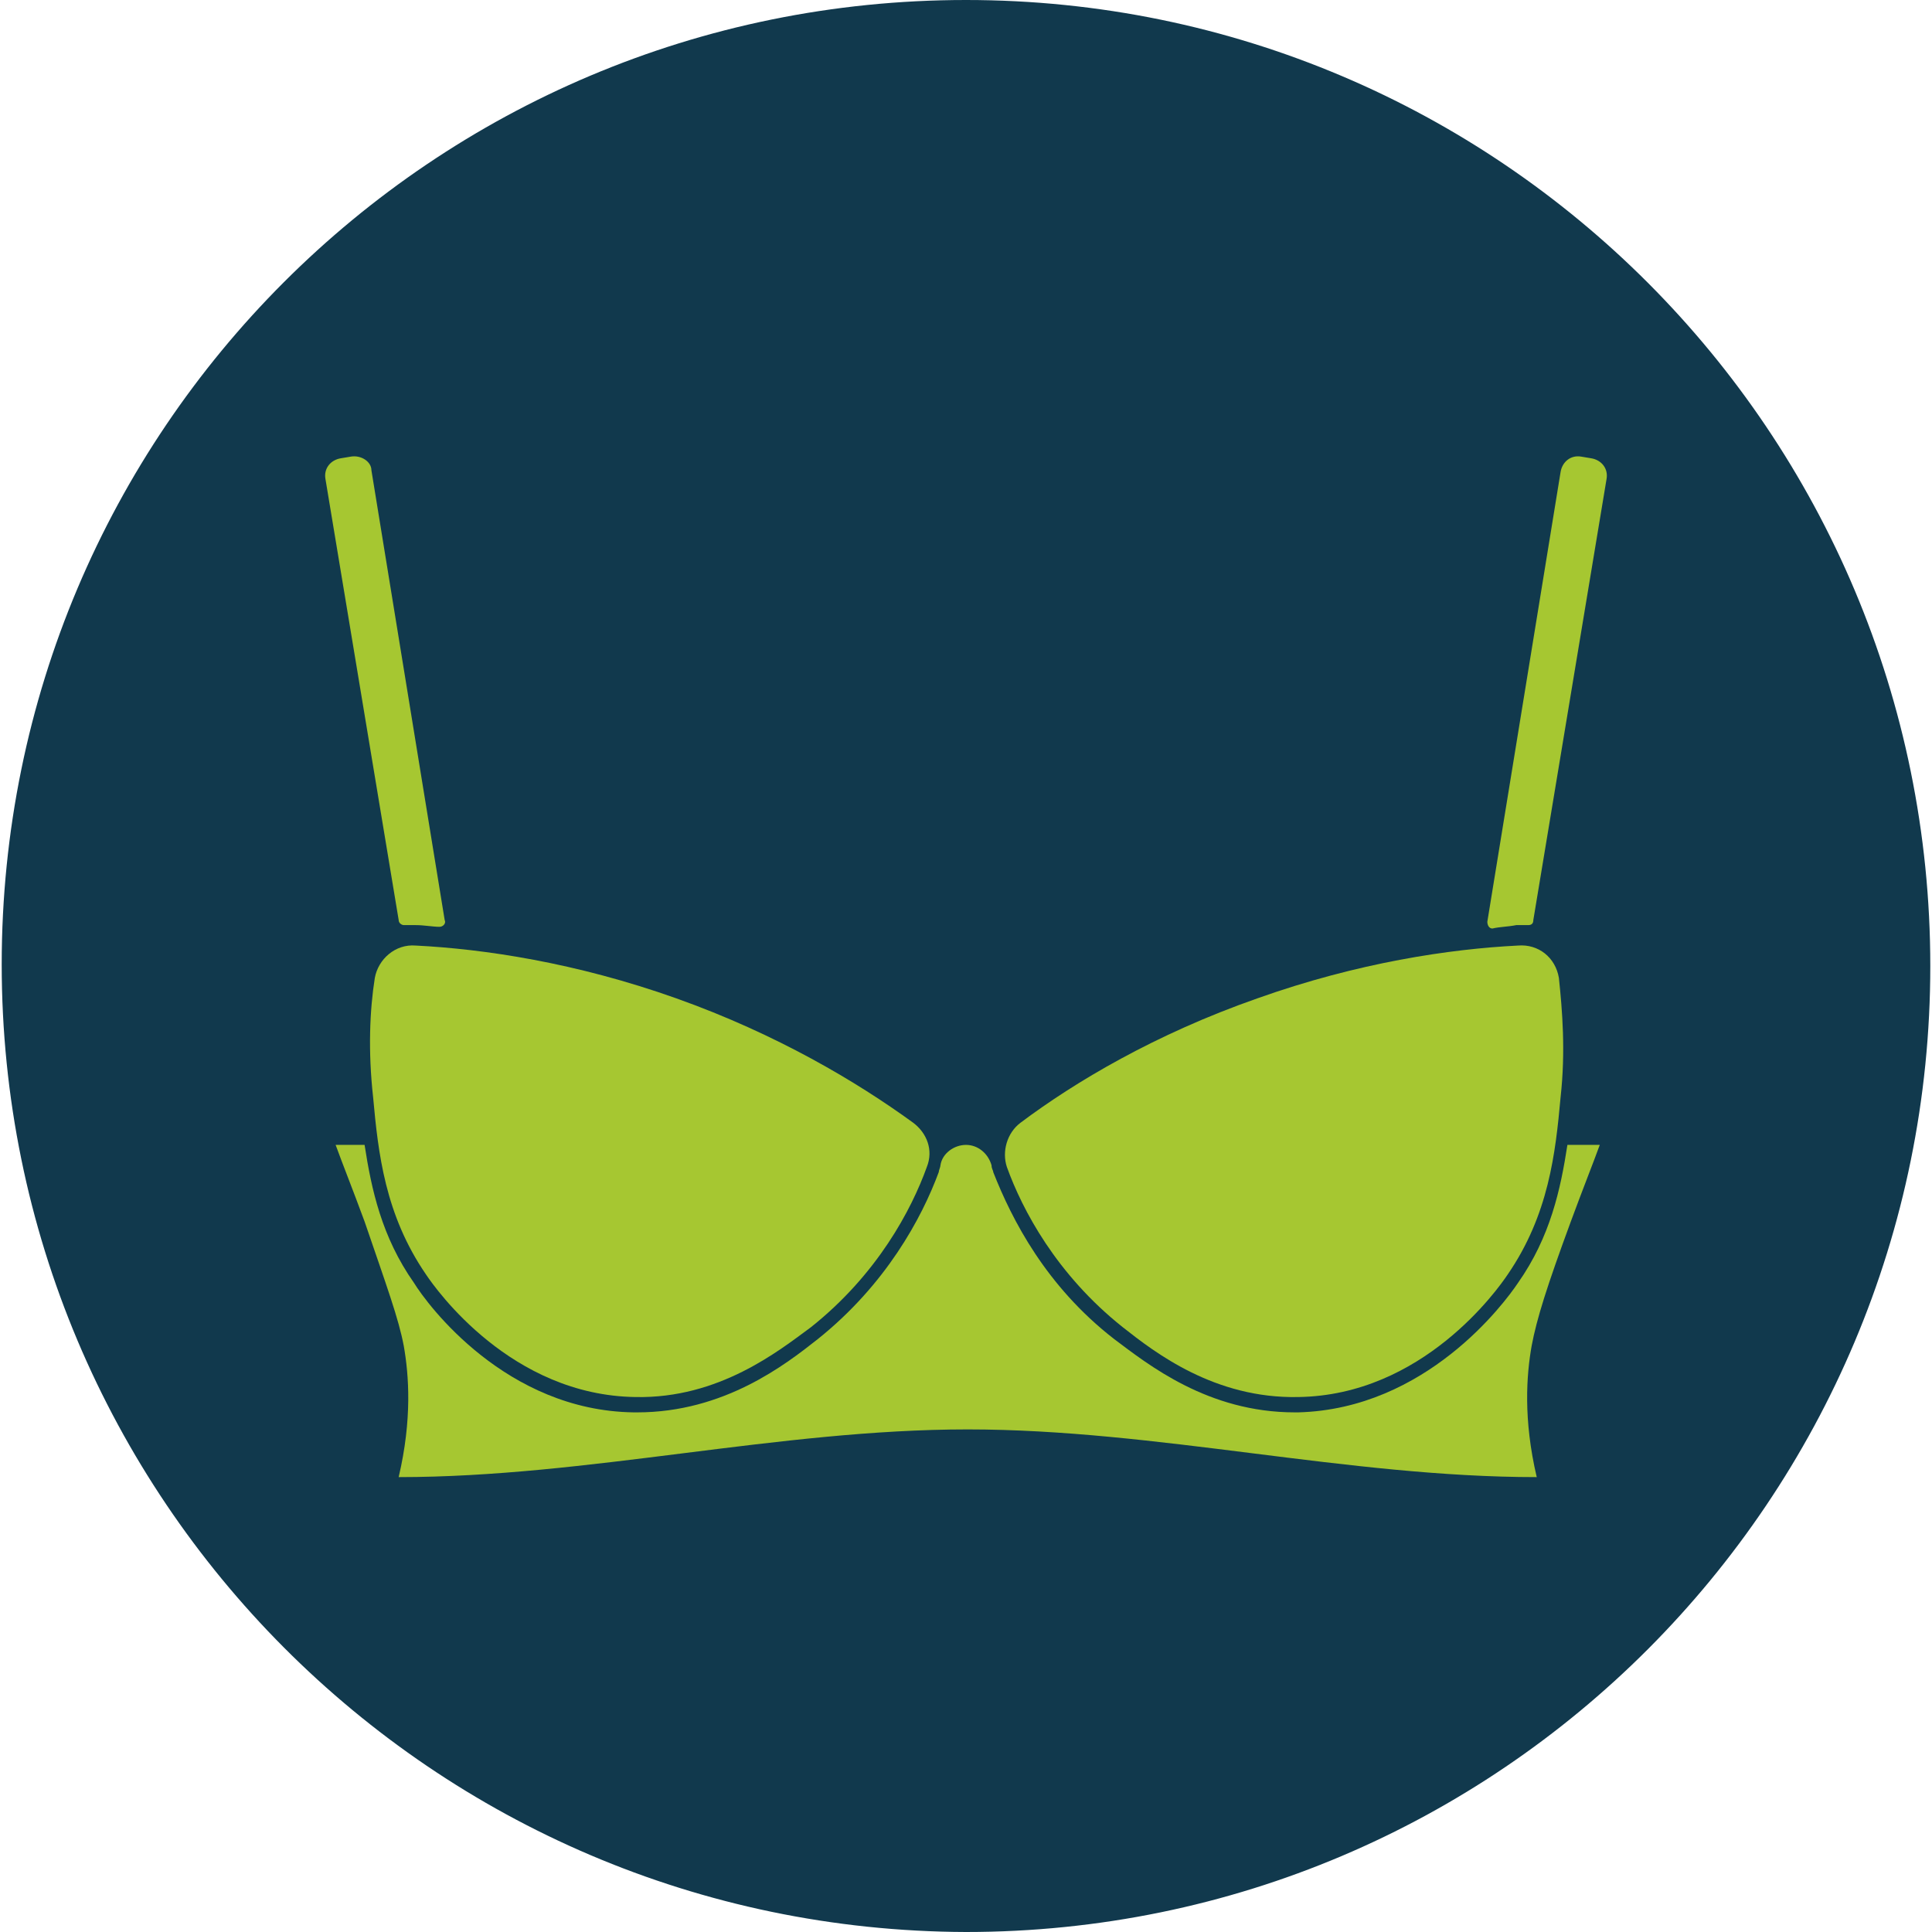 <?xml version="1.0" encoding="utf-8"?>
<!-- Generator: Adobe Illustrator 26.2.1, SVG Export Plug-In . SVG Version: 6.00 Build 0)  -->
<svg version="1.1" id="Vrstva_1" xmlns="http://www.w3.org/2000/svg" xmlns:xlink="http://www.w3.org/1999/xlink" x="0px" y="0px"
	 viewBox="0 0 113.4 113.4" style="enable-background:new 0 0 113.4 113.4;" xml:space="preserve">
<style type="text/css">
	.st0{fill-rule:evenodd;clip-rule:evenodd;fill:#11394D;}
	.st1{fill:#A6C731;}
</style>
<path class="st0" d="M56.7,0c31.3,0,56.6,25.4,56.6,56.7S88,113.4,56.7,113.4C25.4,113.3,0.1,87.9,0.1,56.6S25.4,0,56.7,0z"/>
<path class="st1" d="M39.7,58.6c-5.9-2.1-11.3-2.9-15.3-3.1c-1.2-0.1-2.2,0.8-2.4,1.9c-0.3,1.9-0.4,4.3-0.1,7
	c0.3,3.3,0.7,6.9,3.1,10.4c0.6,0.9,5,7.1,12.3,7.2c4.9,0.1,8.4-2.7,10.3-4.1c3.9-3.1,5.9-6.9,6.8-9.4c0.4-1,0-2-0.8-2.6
	C50.3,63.5,45.6,60.7,39.7,58.6z"/>
<path class="st1" d="M59.9,65.9c-0.8,0.6-1.1,1.7-0.8,2.6c0.9,2.5,2.9,6.3,6.8,9.4c1.9,1.5,5.4,4.2,10.3,4.1
	c7.3-0.1,11.7-6.3,12.3-7.2c2.4-3.5,2.8-7.1,3.1-10.4c0.3-2.7,0.1-5.1-0.1-7c-0.2-1.2-1.2-2-2.4-1.9c-4,0.2-9.4,1-15.3,3.1
	C67.8,60.7,63.1,63.5,59.9,65.9z"/>
<path class="st1" d="M58.2,68.4c-0.2-0.7-0.8-1.2-1.5-1.2c-0.7,0-1.4,0.5-1.5,1.2c0,0.1-0.1,0.3-0.1,0.4c-1,2.7-3.1,6.6-7.1,9.8
	c-1.9,1.5-5.5,4.3-10.6,4.3c-0.1,0-0.1,0-0.2,0c-7.5-0.1-12.1-6.3-12.9-7.6c-1.9-2.7-2.5-5.5-2.9-8.1h-1.7c0.4,1.1,1,2.6,1.7,4.5
	c1.3,3.8,2,5.7,2.3,7.3c0.3,1.7,0.5,4.3-0.3,7.7c11.1,0,22.3-2.8,33.4-2.8c11.1,0,22.3,2.8,33.4,2.8c-0.8-3.4-0.6-6-0.3-7.7
	c0.3-1.6,0.9-3.5,2.3-7.3c0.7-1.9,1.3-3.4,1.7-4.5H92c-0.4,2.6-1,5.4-2.9,8.1c-0.8,1.2-5.4,7.4-12.9,7.6c-0.1,0-0.1,0-0.2,0
	c-5.1,0-8.6-2.8-10.6-4.3c-4-3.1-6-7-7.1-9.8C58.3,68.7,58.2,68.6,58.2,68.4z"/>
<path class="st1" d="M20.6,26.8L20,26.9c-0.6,0.1-1,0.6-0.9,1.2l4.3,25.9c0,0.2,0.2,0.3,0.3,0.3c0.2,0,0.4,0,0.7,0
	c0.5,0,1,0.1,1.4,0.1c0.2,0,0.4-0.2,0.3-0.4l-4.3-26.4C21.8,27.1,21.2,26.7,20.6,26.8z"/>
<path class="st1" d="M89,54.3c0.2,0,0.5,0,0.7,0c0.2,0,0.3-0.1,0.3-0.3l4.3-25.9c0.1-0.6-0.3-1.1-0.9-1.2l-0.6-0.1
	c-0.6-0.1-1.1,0.3-1.2,0.9l-4.3,26.4c0,0.2,0.1,0.4,0.3,0.4C88,54.4,88.5,54.4,89,54.3z"/>
</svg>
